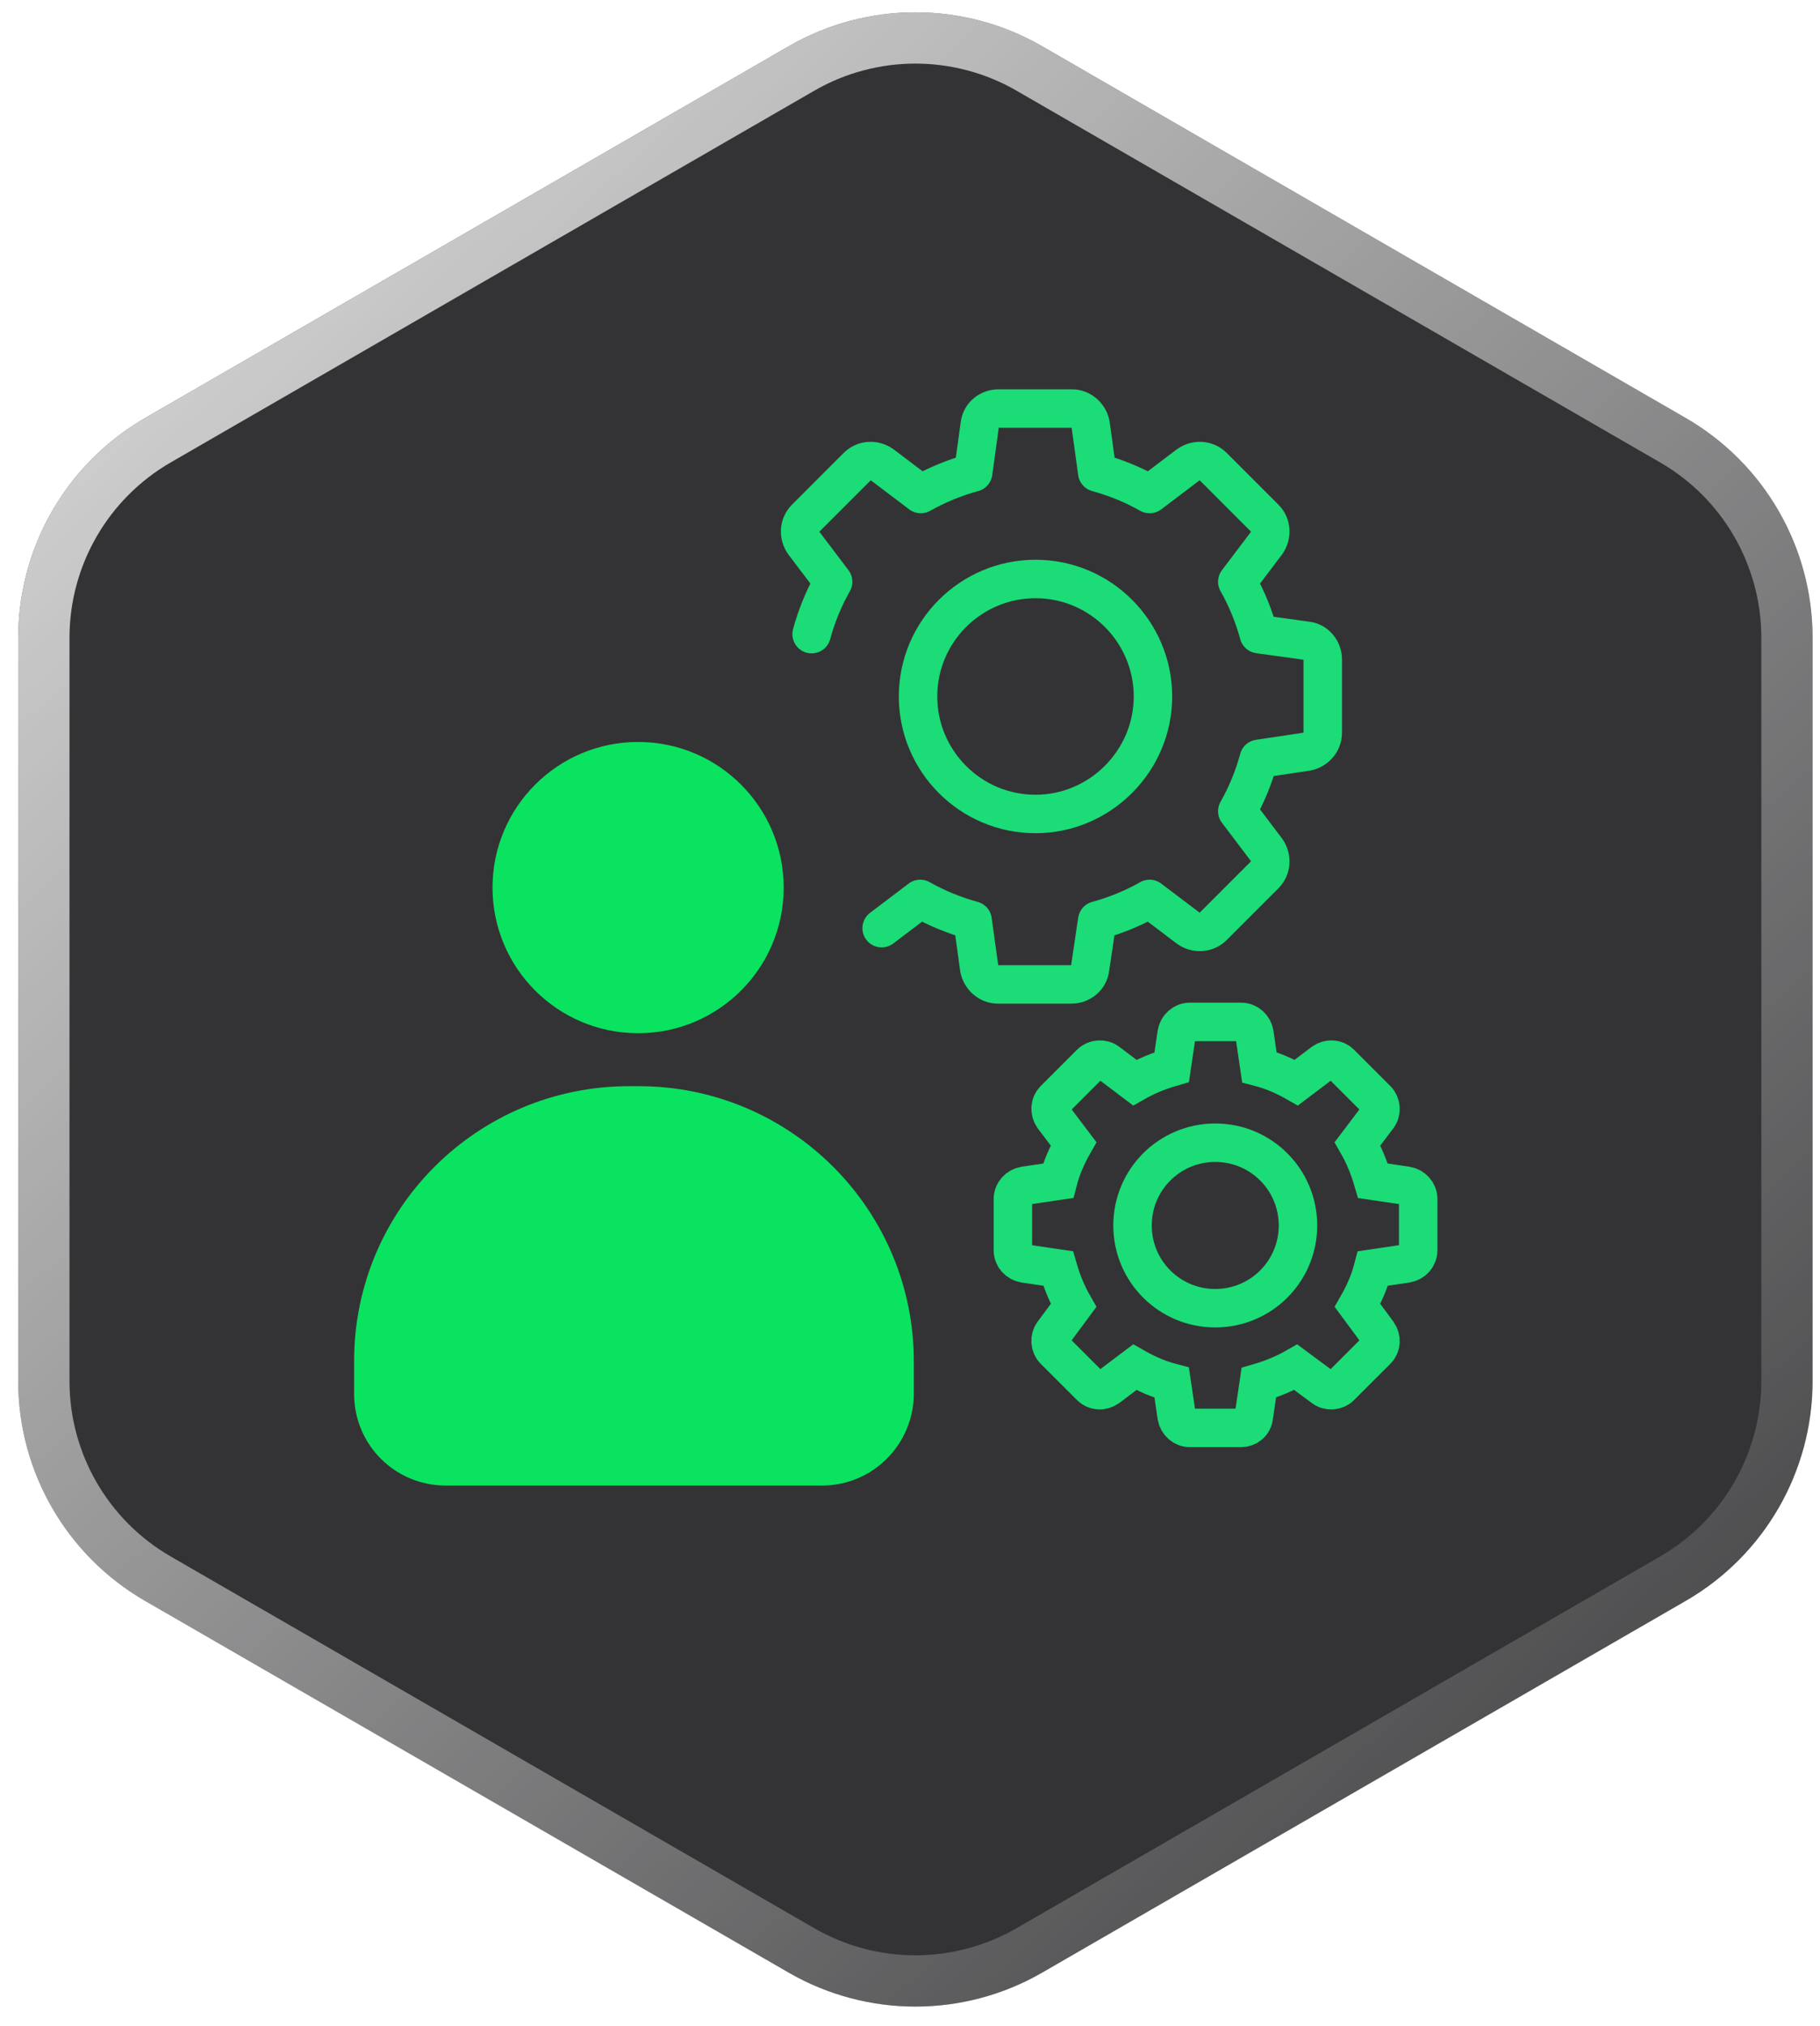 <svg width="71" height="79" viewBox="0 0 71 79" fill="none" xmlns="http://www.w3.org/2000/svg">
<g filter="url(#filter0_b_1_4172)">
<path d="M0.711 53.86V24.872C0.711 21.338 2.597 18.07 5.659 16.302L30.764 1.806C33.826 0.038 37.597 0.038 40.659 1.806L65.764 16.302C68.826 18.07 70.711 21.335 70.711 24.872V53.86C70.711 57.394 68.826 60.662 65.764 62.43L40.659 76.926C37.597 78.694 33.826 78.694 30.764 76.926L5.659 62.43C2.597 60.662 0.711 57.397 0.711 53.86Z" fill="#333335"/>
<path d="M31.264 2.672L31.264 2.672L6.159 17.168C6.159 17.168 6.159 17.168 6.159 17.168C3.407 18.757 1.711 21.695 1.711 24.872V53.86C1.711 57.039 3.406 59.975 6.159 61.564L31.264 76.06L31.264 76.06C34.017 77.649 37.406 77.649 40.159 76.06L40.159 76.06L65.264 61.564C65.264 61.564 65.264 61.564 65.264 61.564C68.016 59.975 69.711 57.037 69.711 53.86V24.872C69.711 21.693 68.016 18.757 65.264 17.168C65.264 17.168 65.264 17.168 65.264 17.168L40.159 2.672L40.159 2.672C37.406 1.083 34.017 1.083 31.264 2.672Z" stroke="url(#paint0_linear_1_4172)" stroke-width="2"/>
</g>
<path d="M24.893 40.293C28.03 40.293 30.572 37.75 30.572 34.614C30.572 31.478 28.03 28.935 24.893 28.935C21.757 28.935 19.214 31.478 19.214 34.614C19.214 37.75 21.757 40.293 24.893 40.293Z" fill="#0AE360"/>
<path d="M32.078 57.932H17.386C15.407 57.932 13.815 56.34 13.815 54.361V53.071C13.815 47.155 18.612 42.358 24.549 42.358H24.915C30.83 42.358 35.649 47.155 35.649 53.092V54.383C35.627 56.34 34.035 57.932 32.078 57.932Z" fill="#0AE360"/>
<path d="M48.419 55.685H46.419C46.161 55.685 45.946 55.491 45.903 55.233L45.709 53.921C45.214 53.792 44.72 53.577 44.268 53.319L43.214 54.114C42.999 54.265 42.719 54.243 42.547 54.071L41.127 52.652C40.955 52.48 40.934 52.178 41.084 51.985L41.88 50.909C41.622 50.458 41.428 49.984 41.278 49.468L39.966 49.274C39.708 49.231 39.514 49.016 39.514 48.758V46.758C39.514 46.499 39.708 46.284 39.966 46.241L41.278 46.048C41.407 45.553 41.622 45.058 41.88 44.606L41.084 43.553C40.934 43.337 40.955 43.058 41.127 42.886L42.547 41.466C42.719 41.294 43.02 41.272 43.214 41.423L44.268 42.219C44.72 41.961 45.193 41.767 45.709 41.617L45.903 40.304C45.946 40.046 46.161 39.852 46.419 39.852H48.419C48.678 39.852 48.893 40.046 48.936 40.304L49.129 41.617C49.624 41.745 50.119 41.961 50.571 42.219L51.625 41.423C51.84 41.272 52.12 41.294 52.291 41.466L53.711 42.886C53.883 43.058 53.905 43.359 53.754 43.553L52.958 44.606C53.217 45.058 53.41 45.532 53.561 46.048L54.873 46.241C55.131 46.284 55.325 46.499 55.325 46.758V48.758C55.325 49.016 55.131 49.231 54.873 49.274L53.561 49.468C53.432 49.963 53.217 50.458 52.958 50.909L53.754 51.985C53.905 52.2 53.883 52.48 53.711 52.652L52.291 54.071C52.12 54.243 51.818 54.265 51.625 54.114L50.549 53.319C50.097 53.577 49.624 53.77 49.108 53.921L48.914 55.233C48.893 55.513 48.656 55.685 48.419 55.685Z" stroke="#1BDC77" stroke-width="1.5" stroke-miterlimit="10"/>
<path d="M47.408 51.017C45.623 51.017 44.181 49.576 44.181 47.79C44.181 46.005 45.623 44.563 47.408 44.563C49.194 44.563 50.635 46.005 50.635 47.79C50.635 49.576 49.194 51.017 47.408 51.017Z" stroke="#1BDC77" stroke-width="1.5" stroke-miterlimit="10"/>
<path d="M31.662 24.73C31.855 24.02 32.135 23.332 32.501 22.687L31.36 21.181C31.145 20.88 31.167 20.471 31.425 20.213L33.447 18.191C33.705 17.933 34.114 17.911 34.415 18.126L35.921 19.266C36.566 18.901 37.255 18.621 37.965 18.427L38.223 16.556C38.266 16.19 38.588 15.932 38.954 15.932H41.815C42.181 15.932 42.482 16.212 42.546 16.556L42.804 18.427C43.514 18.621 44.203 18.901 44.848 19.266L46.354 18.126C46.655 17.911 47.064 17.933 47.322 18.191L49.344 20.213C49.602 20.471 49.623 20.88 49.408 21.181L48.268 22.687C48.634 23.332 48.914 24.02 49.107 24.73L50.979 24.988C51.344 25.031 51.602 25.354 51.602 25.72V28.581C51.602 28.946 51.323 29.247 50.979 29.312L49.107 29.592C48.914 30.302 48.634 30.99 48.268 31.635L49.408 33.141C49.623 33.442 49.602 33.851 49.344 34.109L47.322 36.131C47.064 36.389 46.655 36.411 46.354 36.196L44.848 35.056C44.203 35.421 43.514 35.701 42.804 35.895L42.525 37.766C42.482 38.132 42.159 38.39 41.793 38.39H38.932C38.567 38.39 38.266 38.11 38.201 37.766L37.943 35.895C37.233 35.701 36.545 35.421 35.899 35.056L34.394 36.196" stroke="#1BDC77" stroke-width="1.5" stroke-miterlimit="10" stroke-linecap="round" stroke-linejoin="round"/>
<path d="M40.396 31.743C37.858 31.743 35.814 29.678 35.814 27.161C35.814 24.623 37.879 22.579 40.396 22.579C42.934 22.579 44.978 24.644 44.978 27.161C44.978 29.678 42.913 31.743 40.396 31.743Z" stroke="#1BDC77" stroke-width="1.5" stroke-miterlimit="10"/>
<defs>
<filter id="filter0_b_1_4172" x="-3.289" y="-3.52" width="78" height="85.772" filterUnits="userSpaceOnUse" color-interpolation-filters="sRGB">
<feFlood flood-opacity="0" result="BackgroundImageFix"/>
<feGaussianBlur in="BackgroundImage" stdDeviation="2"/>
<feComposite in2="SourceAlpha" operator="in" result="effect1_backgroundBlur_1_4172"/>
<feBlend mode="normal" in="SourceGraphic" in2="effect1_backgroundBlur_1_4172" result="shape"/>
</filter>
<linearGradient id="paint0_linear_1_4172" x1="-10.287" y1="-10.727" x2="72.756" y2="79.378" gradientUnits="userSpaceOnUse">
<stop stop-color="white"/>
<stop offset="1" stop-color="white" stop-opacity="0"/>
</linearGradient>
</defs>
</svg>
